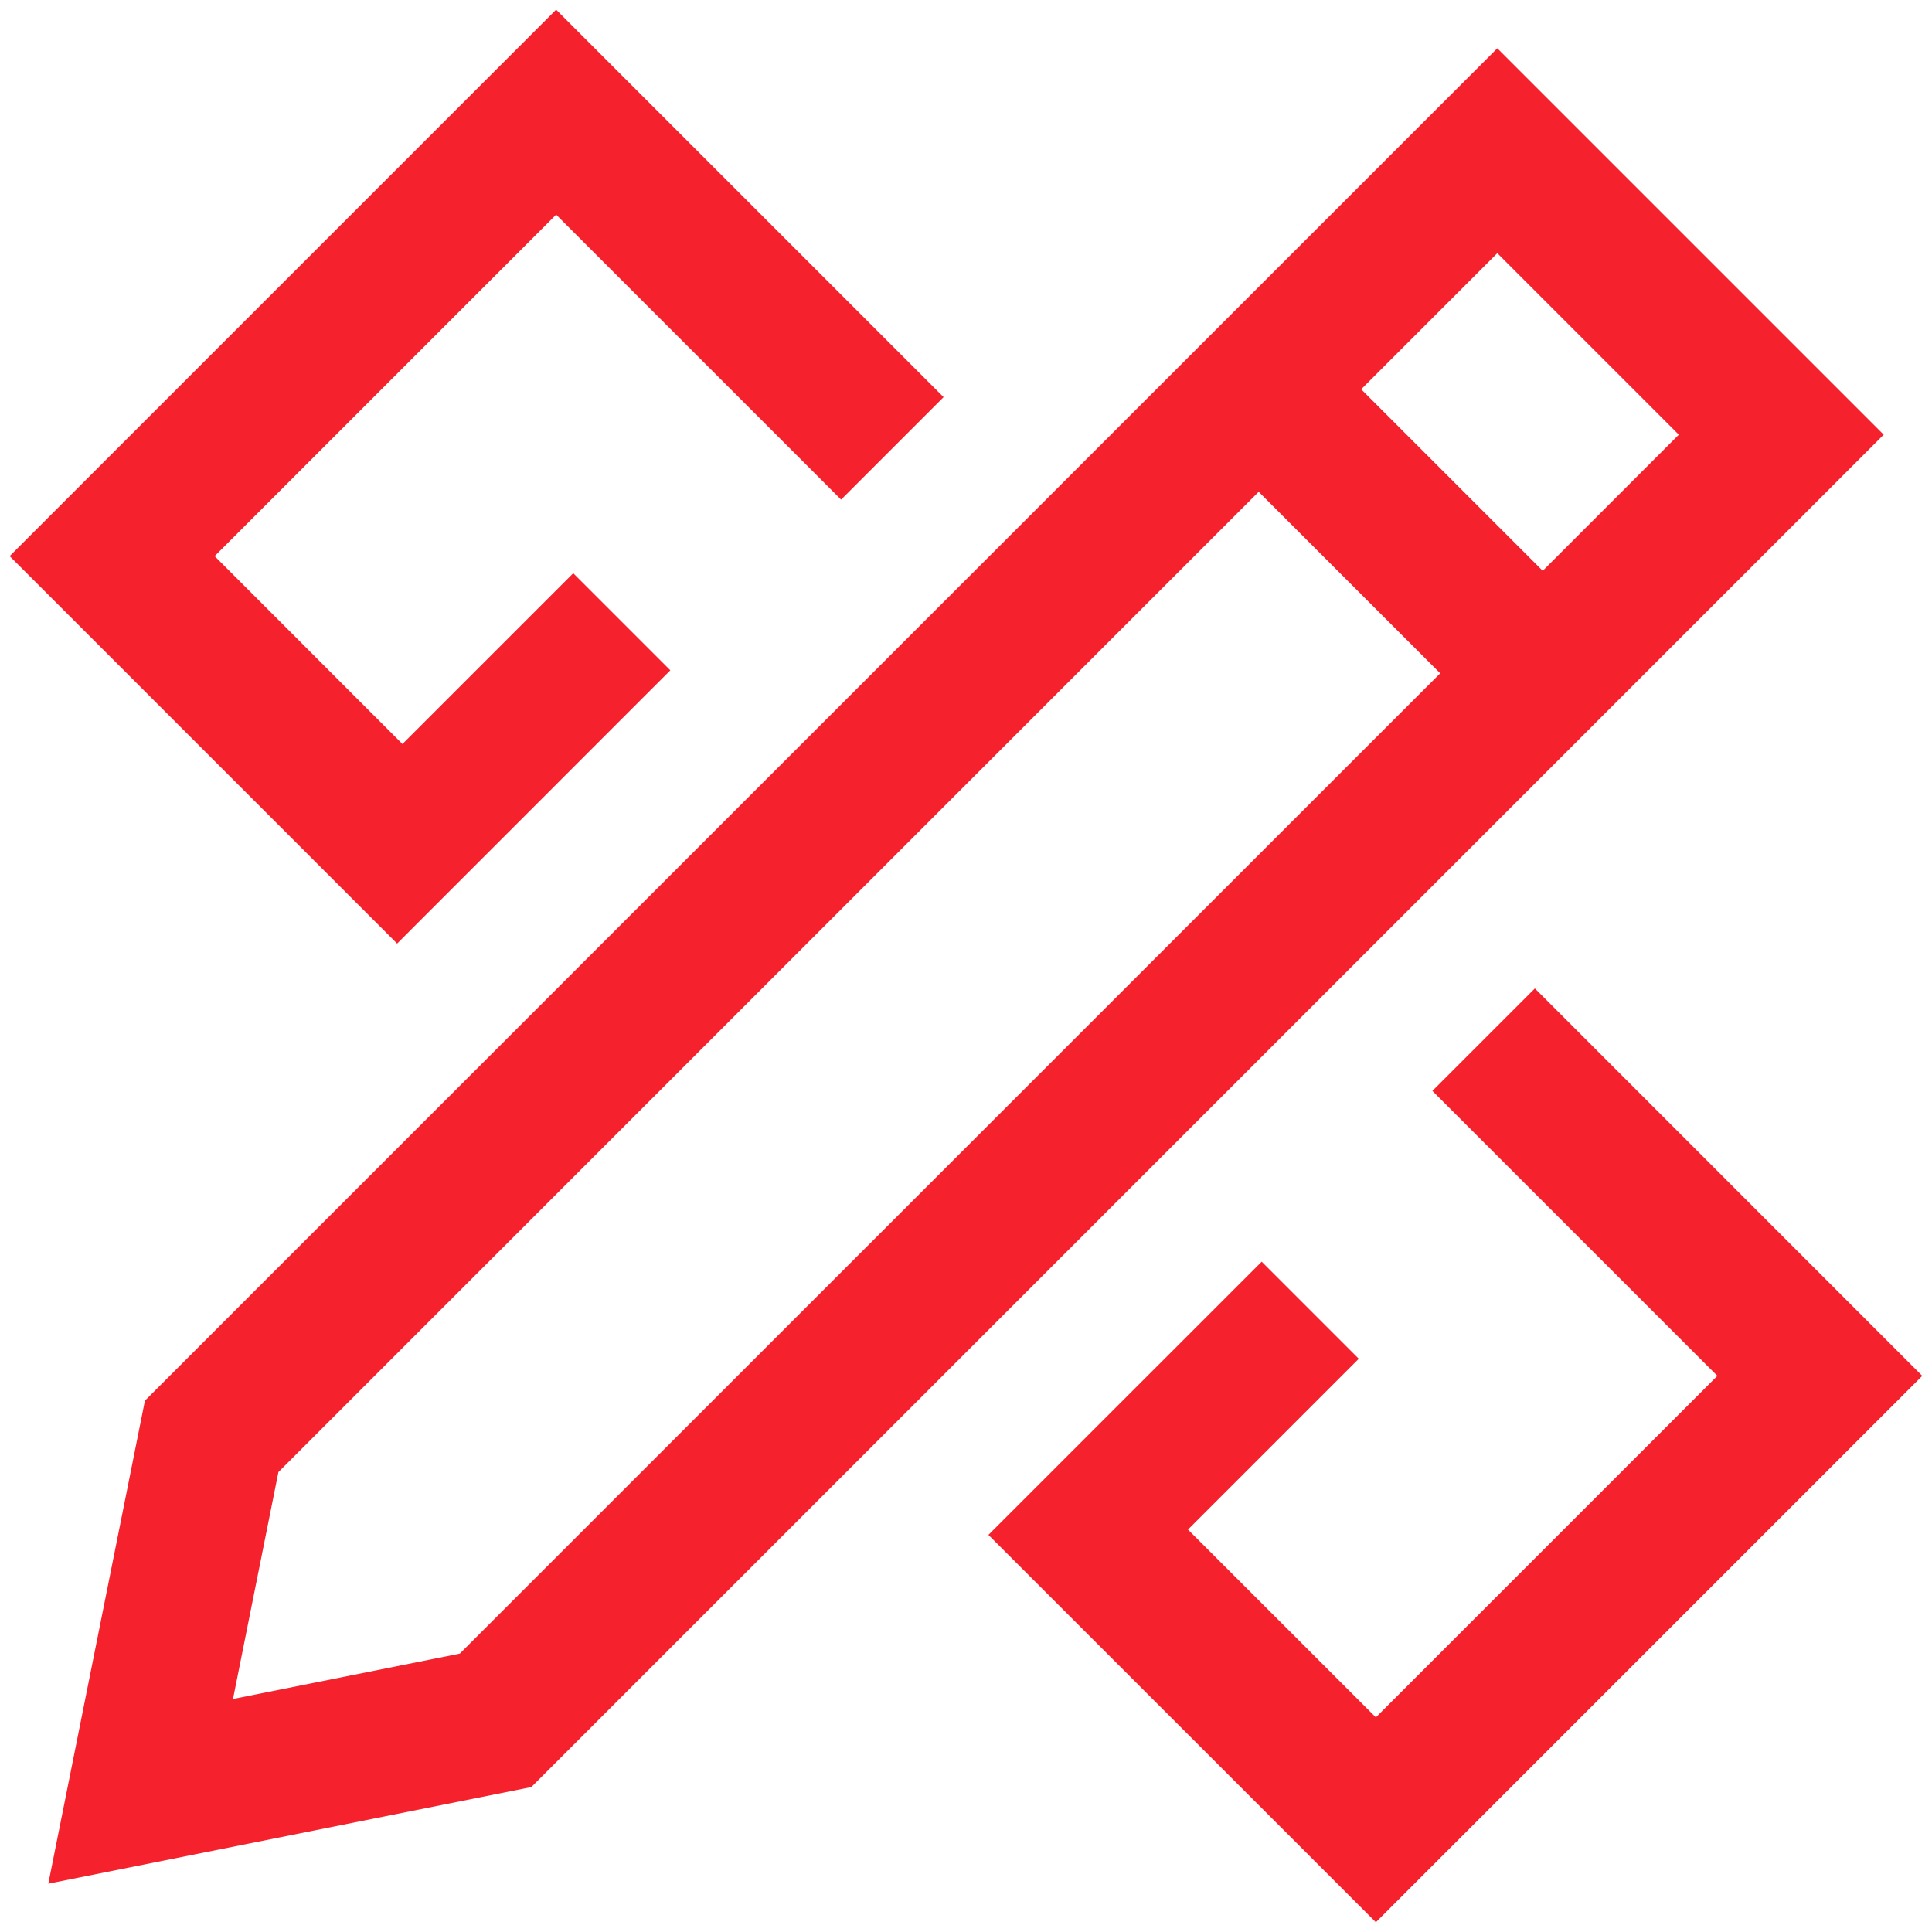 <svg width="20" height="20" viewBox="0 0 20 20" fill="none" xmlns="http://www.w3.org/2000/svg">
    <path
        d="M9.768 4.111L5.757 0.1L0.1 5.757L4.111 9.768L6.939 6.939L5.934 5.934L4.166 7.702L2.222 5.757L5.757 2.222L8.707 5.172L9.768 4.111Z"
        fill="#F5222D" />
    <path
        d="M13.061 13.061L14.066 14.066L12.298 15.834L14.243 17.778L17.778 14.243L14.828 11.293L15.889 10.232L19.899 14.243L14.243 19.899L10.232 15.889L13.061 13.061Z"
        fill="#F5222D" />
    <path fill-rule="evenodd" clip-rule="evenodd"
        d="M0.5 19.5L5.5 18.5L19.5 4.5L15.5 0.5L1.5 14.5L0.5 19.5ZM15.5 2.621L17.379 4.5L15.97 5.909L14.091 4.03L15.5 2.621ZM13.03 5.091L2.882 15.239L2.412 17.588L4.76 17.118L14.909 6.97L13.03 5.091Z"
        fill="#F5222D" />
</svg>